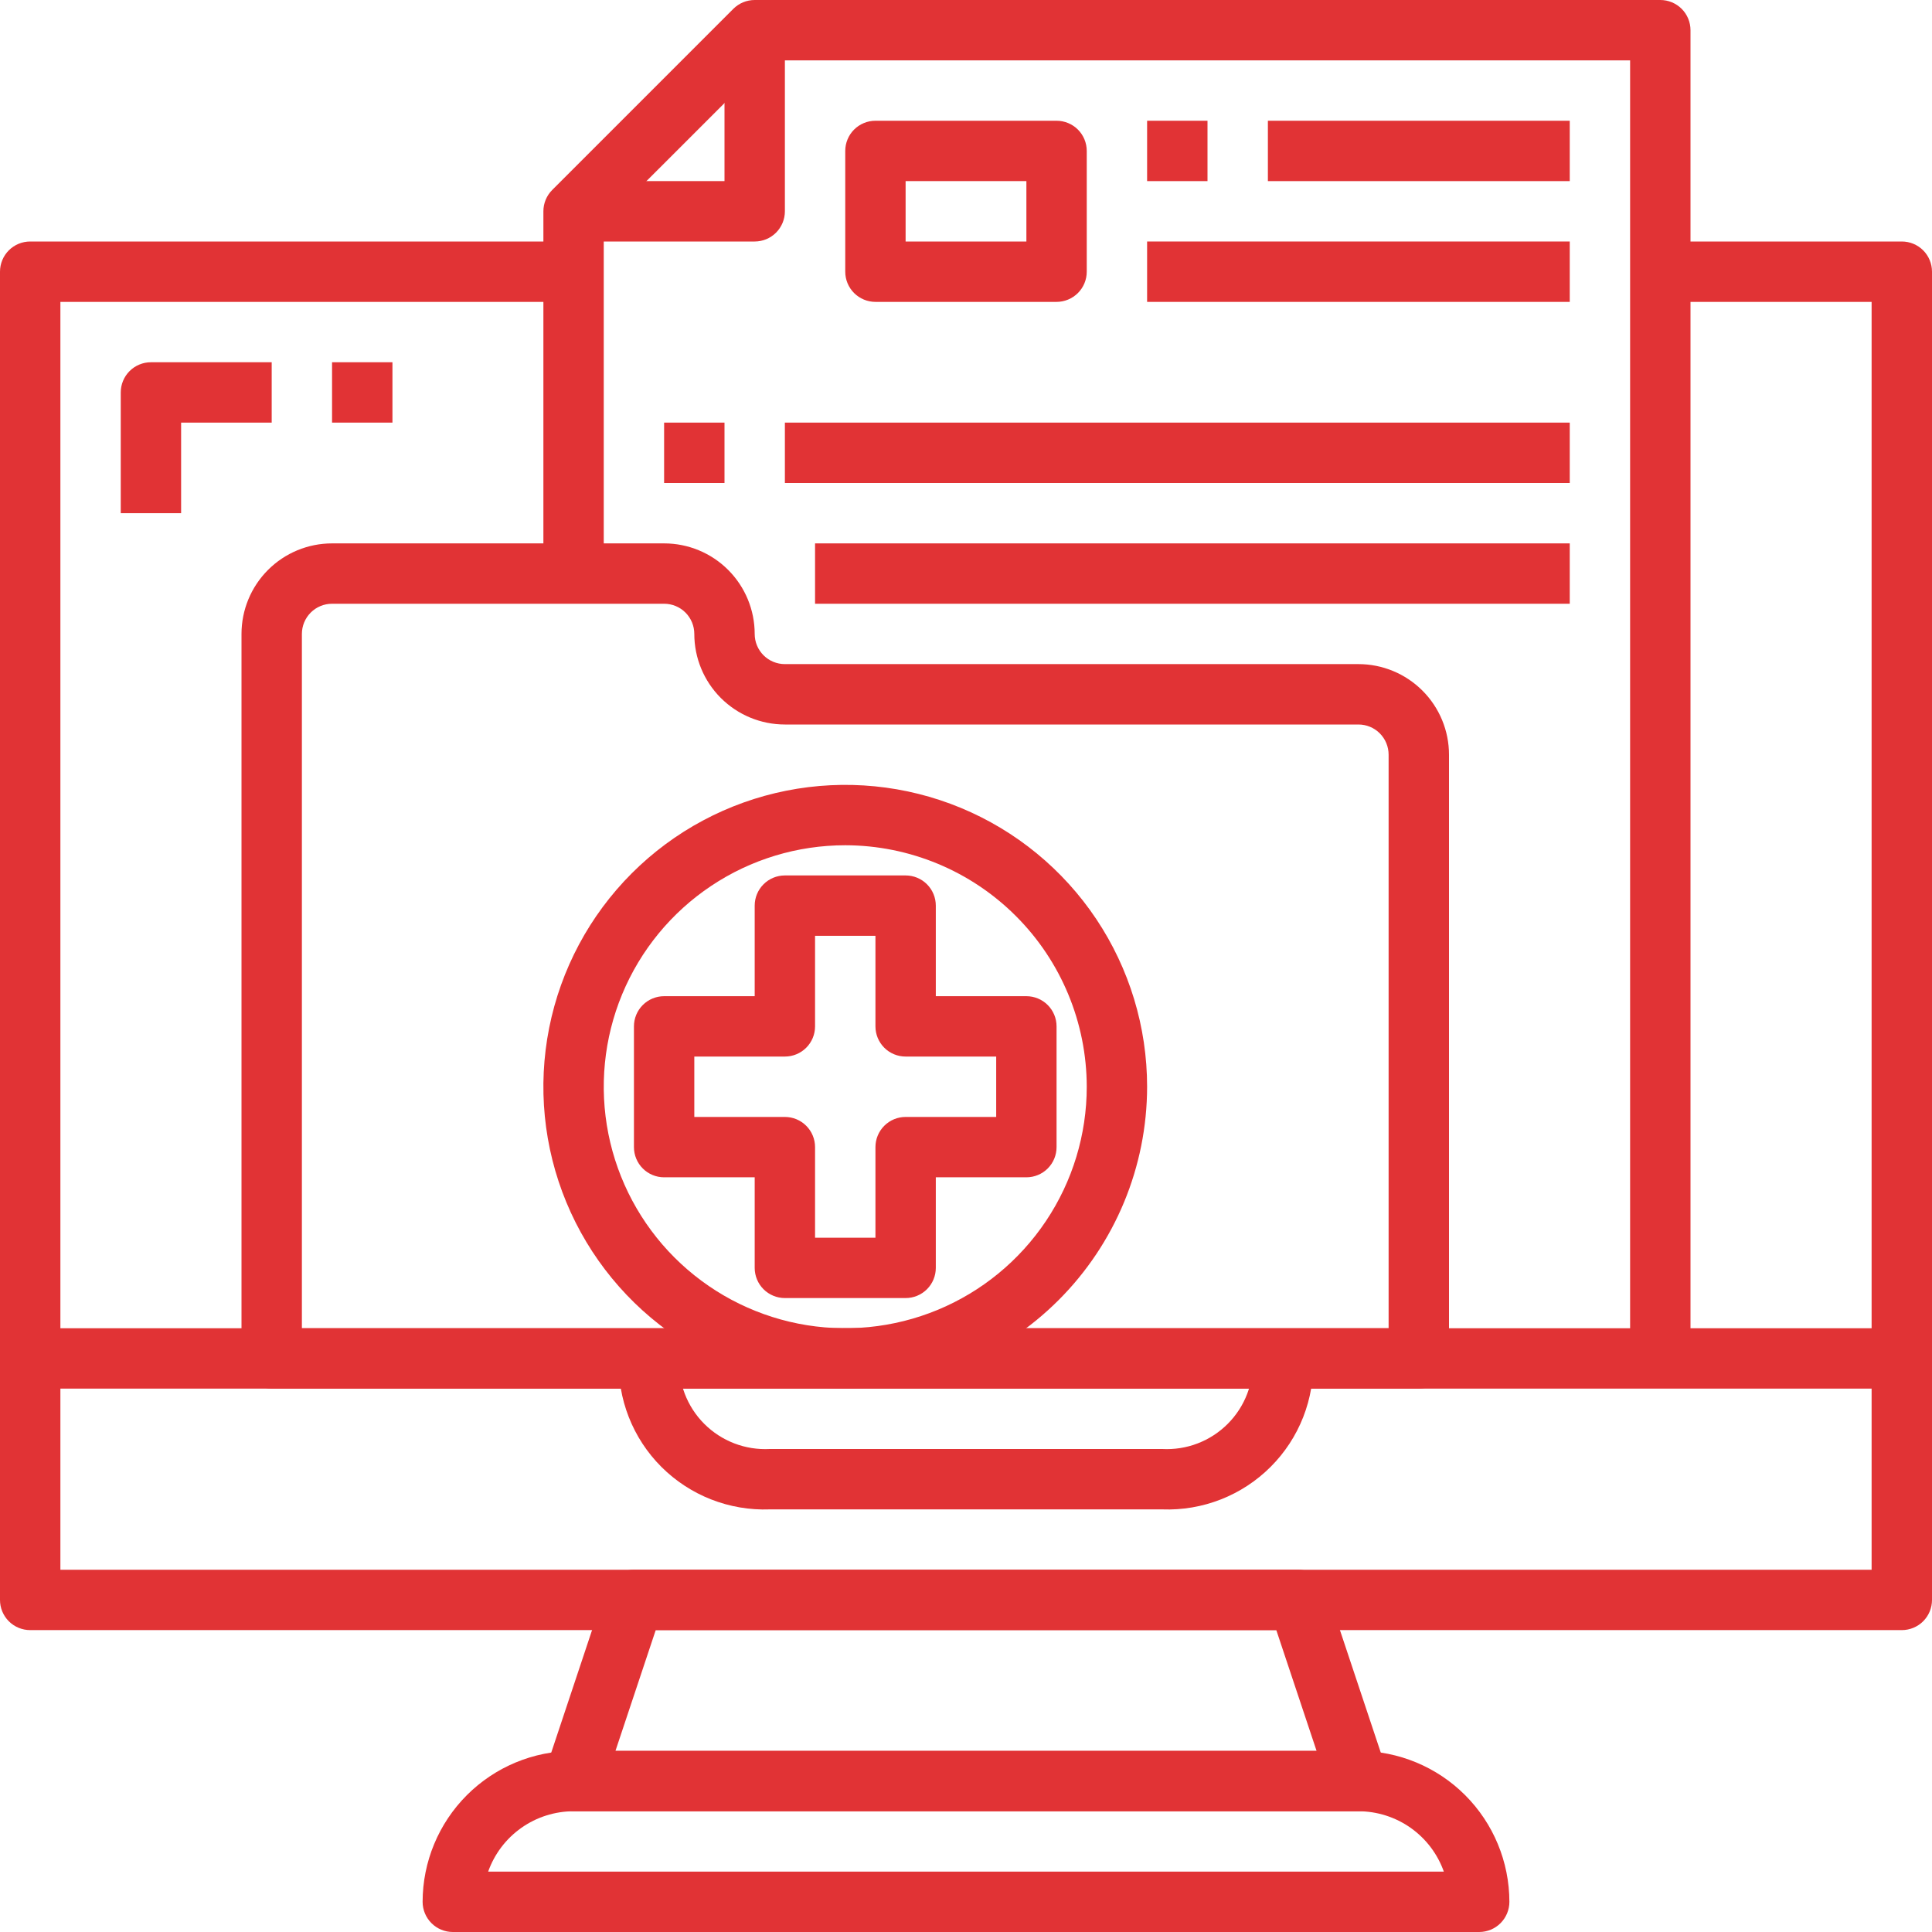 <svg width="70" height="70" viewBox="0 0 70 70" fill="none" xmlns="http://www.w3.org/2000/svg">
<path d="M68.906 59.062H1.094C0.804 59.062 0.525 58.947 0.32 58.742C0.115 58.537 0 58.259 0 57.969V9.844C0 9.554 0.115 9.275 0.32 9.07C0.525 8.865 0.804 8.75 1.094 8.75H20.781V10.938H2.188V56.875H67.812V10.938H60.156V8.75H68.906C69.196 8.75 69.475 8.865 69.68 9.07C69.885 9.275 70 9.554 70 9.844V57.969C70 58.259 69.885 58.537 69.68 58.742C69.475 58.947 69.196 59.062 68.906 59.062Z" fill="#E13335"/>
<path d="M49.219 65.625H20.782C20.608 65.625 20.437 65.584 20.283 65.505C20.129 65.426 19.995 65.312 19.894 65.171C19.793 65.03 19.726 64.868 19.7 64.697C19.674 64.525 19.689 64.35 19.744 64.186L21.931 57.623C22.004 57.405 22.143 57.216 22.329 57.081C22.515 56.947 22.739 56.875 22.969 56.875H47.032C47.261 56.875 47.485 56.947 47.671 57.081C47.858 57.216 47.997 57.405 48.069 57.623L50.257 64.186C50.312 64.35 50.327 64.525 50.3 64.697C50.274 64.868 50.208 65.03 50.106 65.171C50.005 65.312 49.872 65.426 49.717 65.505C49.563 65.584 49.392 65.625 49.219 65.625ZM22.299 63.438H47.702L46.243 59.062H23.758L22.299 63.438Z" fill="#E13335"/>
<path d="M53.594 70H16.406C16.116 70 15.838 69.885 15.633 69.68C15.428 69.475 15.312 69.196 15.312 68.906C15.314 67.456 15.891 66.066 16.916 65.041C17.941 64.016 19.331 63.439 20.781 63.438H49.219C50.669 63.439 52.059 64.016 53.084 65.041C54.109 66.066 54.686 67.456 54.688 68.906C54.688 69.196 54.572 69.475 54.367 69.68C54.162 69.885 53.884 70 53.594 70ZM17.687 67.812H52.313C52.086 67.173 51.667 66.62 51.113 66.228C50.559 65.837 49.897 65.626 49.219 65.625H20.781C20.103 65.626 19.441 65.837 18.887 66.228C18.333 66.62 17.914 67.173 17.687 67.812Z" fill="#E13335"/>
<path d="M1.094 48.125H68.906V50.312H1.094V48.125Z" fill="#E13335"/>
<path d="M42.109 54.688H27.89C27.165 54.715 26.442 54.592 25.766 54.327C25.09 54.062 24.476 53.66 23.962 53.147C23.449 52.634 23.047 52.02 22.782 51.344C22.517 50.668 22.394 49.944 22.422 49.219H23.515L24.609 49.213C24.585 49.651 24.654 50.088 24.81 50.498C24.966 50.907 25.207 51.279 25.517 51.589C25.826 51.899 26.198 52.14 26.607 52.297C27.015 52.454 27.453 52.523 27.89 52.5H42.109C42.546 52.523 42.983 52.455 43.392 52.298C43.801 52.141 44.172 51.9 44.481 51.591C44.791 51.281 45.032 50.91 45.188 50.502C45.345 50.093 45.414 49.656 45.391 49.219H47.578C47.605 49.944 47.483 50.668 47.218 51.344C46.953 52.02 46.551 52.634 46.037 53.147C45.524 53.66 44.91 54.062 44.234 54.327C43.558 54.592 42.835 54.715 42.109 54.688Z" fill="#E13335"/>
<path d="M61.25 49.219H59.062V2.188H27.797L21.875 8.109V20.781H19.688V7.656C19.688 7.366 19.803 7.088 20.008 6.883L26.57 0.32C26.776 0.115 27.054 6.19472e-05 27.344 0L60.156 0C60.446 0 60.724 0.115 60.93 0.32C61.135 0.525 61.25 0.804 61.25 1.094V49.219Z" fill="#E13335"/>
<path d="M51.406 50.312H9.844C9.554 50.312 9.275 50.197 9.07 49.992C8.865 49.787 8.75 49.509 8.75 49.219V22.969C8.75 22.099 9.096 21.264 9.711 20.649C10.326 20.033 11.161 19.688 12.031 19.688H24.062C24.933 19.688 25.767 20.033 26.383 20.649C26.998 21.264 27.344 22.099 27.344 22.969C27.344 23.259 27.459 23.537 27.664 23.742C27.869 23.947 28.147 24.062 28.438 24.062H49.219C50.089 24.062 50.924 24.408 51.539 25.024C52.154 25.639 52.5 26.474 52.5 27.344V49.219C52.5 49.509 52.385 49.787 52.18 49.992C51.974 50.197 51.696 50.312 51.406 50.312ZM10.938 48.125H50.312V27.344C50.312 27.054 50.197 26.776 49.992 26.57C49.787 26.365 49.509 26.25 49.219 26.25H28.438C27.567 26.25 26.733 25.904 26.117 25.289C25.502 24.674 25.156 23.839 25.156 22.969C25.156 22.679 25.041 22.401 24.836 22.195C24.631 21.99 24.353 21.875 24.062 21.875H12.031C11.741 21.875 11.463 21.99 11.258 22.195C11.053 22.401 10.938 22.679 10.938 22.969V48.125Z" fill="#E13335"/>
<path d="M38.281 10.938H31.719C31.429 10.938 31.151 10.822 30.945 10.617C30.74 10.412 30.625 10.134 30.625 9.844V5.469C30.625 5.179 30.74 4.9 30.945 4.695C31.151 4.49 31.429 4.375 31.719 4.375H38.281C38.571 4.375 38.849 4.49 39.055 4.695C39.26 4.9 39.375 5.179 39.375 5.469V9.844C39.375 10.134 39.26 10.412 39.055 10.617C38.849 10.822 38.571 10.938 38.281 10.938ZM32.812 8.75H37.188V6.562H32.812V8.75Z" fill="#E13335"/>
<path d="M41.562 4.375H43.75V6.562H41.562V4.375Z" fill="#E13335"/>
<path d="M45.938 4.375H56.875V6.562H45.938V4.375Z" fill="#E13335"/>
<path d="M41.562 8.75H56.875V10.938H41.562V8.75Z" fill="#E13335"/>
<path d="M24.062 15.312H26.25V17.5H24.062V15.312Z" fill="#E13335"/>
<path d="M28.438 15.312H56.875V17.5H28.438V15.312Z" fill="#E13335"/>
<path d="M29.531 19.688H56.875V21.875H29.531V19.688Z" fill="#E13335"/>
<path d="M30.625 50.312C28.462 50.312 26.347 49.671 24.549 48.469C22.75 47.267 21.348 45.559 20.52 43.561C19.692 41.562 19.476 39.363 19.898 37.241C20.32 35.12 21.361 33.171 22.891 31.641C24.421 30.111 26.369 29.07 28.491 28.648C30.613 28.226 32.812 28.442 34.811 29.27C36.809 30.098 38.517 31.5 39.719 33.298C40.921 35.097 41.562 37.212 41.562 39.375C41.559 42.275 40.406 45.055 38.355 47.105C36.305 49.156 33.525 50.309 30.625 50.312ZM30.625 30.625C28.894 30.625 27.203 31.138 25.764 32.1C24.325 33.061 23.203 34.428 22.541 36.026C21.879 37.625 21.706 39.385 22.043 41.082C22.381 42.779 23.214 44.339 24.438 45.562C25.662 46.786 27.221 47.619 28.918 47.957C30.615 48.294 32.375 48.121 33.974 47.459C35.572 46.797 36.939 45.675 37.9 44.236C38.862 42.797 39.375 41.106 39.375 39.375C39.372 37.055 38.45 34.831 36.809 33.191C35.169 31.55 32.945 30.628 30.625 30.625Z" fill="#E13335"/>
<path d="M32.812 47.031H28.438C28.147 47.031 27.869 46.916 27.664 46.711C27.459 46.506 27.344 46.228 27.344 45.938V42.656H24.062C23.772 42.656 23.494 42.541 23.289 42.336C23.084 42.131 22.969 41.853 22.969 41.562V37.188C22.969 36.897 23.084 36.619 23.289 36.414C23.494 36.209 23.772 36.094 24.062 36.094H27.344V32.812C27.344 32.522 27.459 32.244 27.664 32.039C27.869 31.834 28.147 31.719 28.438 31.719H32.812C33.103 31.719 33.381 31.834 33.586 32.039C33.791 32.244 33.906 32.522 33.906 32.812V36.094H37.188C37.478 36.094 37.756 36.209 37.961 36.414C38.166 36.619 38.281 36.897 38.281 37.188V41.562C38.281 41.853 38.166 42.131 37.961 42.336C37.756 42.541 37.478 42.656 37.188 42.656H33.906V45.938C33.906 46.228 33.791 46.506 33.586 46.711C33.381 46.916 33.103 47.031 32.812 47.031ZM29.531 44.844H31.719V41.562C31.719 41.272 31.834 40.994 32.039 40.789C32.244 40.584 32.522 40.469 32.812 40.469H36.094V38.281H32.812C32.522 38.281 32.244 38.166 32.039 37.961C31.834 37.756 31.719 37.478 31.719 37.188V33.906H29.531V37.188C29.531 37.478 29.416 37.756 29.211 37.961C29.006 38.166 28.728 38.281 28.438 38.281H25.156V40.469H28.438C28.728 40.469 29.006 40.584 29.211 40.789C29.416 40.994 29.531 41.272 29.531 41.562V44.844Z" fill="#E13335"/>
<path d="M6.562 18.594H4.375V14.219C4.375 13.929 4.49 13.65 4.695 13.445C4.9 13.24 5.179 13.125 5.469 13.125H9.844V15.312H6.562V18.594Z" fill="#E13335"/>
<path d="M12.031 13.125H14.219V15.312H12.031V13.125Z" fill="#E13335"/>
<path d="M27.344 8.75H20.781V6.562H26.25V1.094H28.438V7.656C28.438 7.946 28.322 8.225 28.117 8.43C27.912 8.635 27.634 8.75 27.344 8.75Z" fill="#E13335"/>
</svg>
